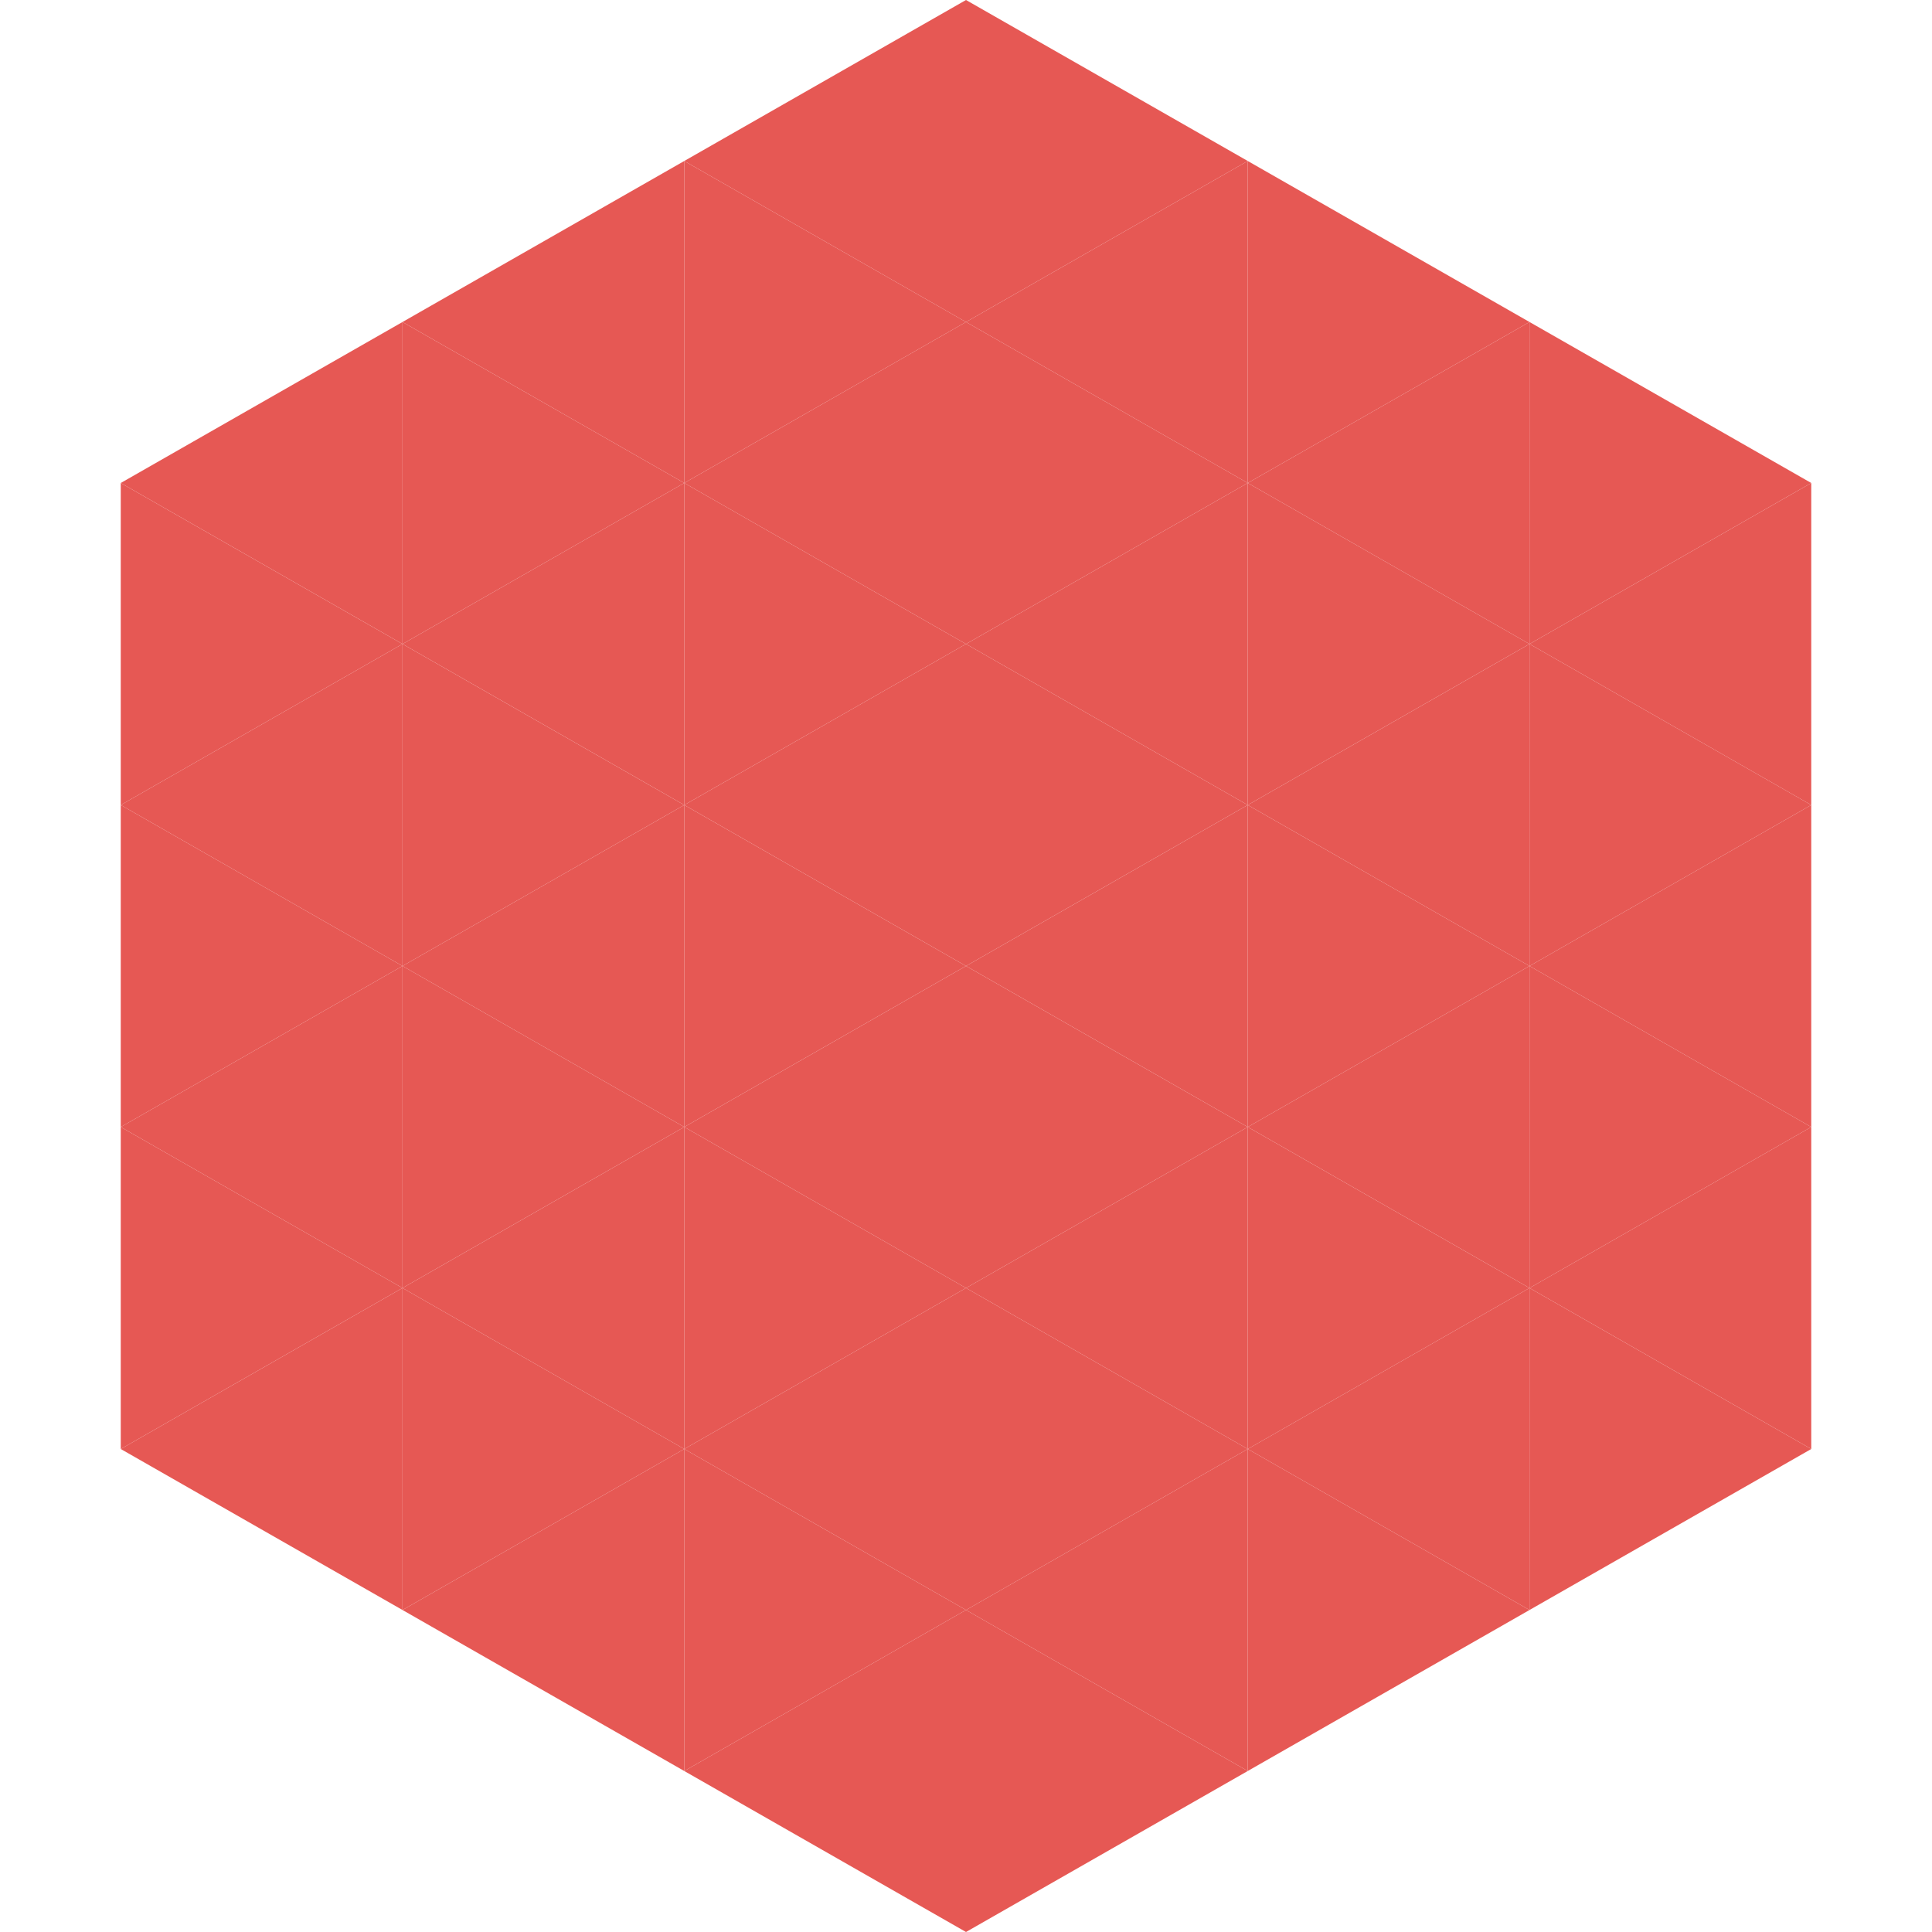 <?xml version="1.0"?>
<!-- Generated by SVGo -->
<svg width="240" height="240"
     xmlns="http://www.w3.org/2000/svg"
     xmlns:xlink="http://www.w3.org/1999/xlink">
<polygon points="50,40 15,60 50,80" style="fill:rgb(230,88,84)" />
<polygon points="190,40 225,60 190,80" style="fill:rgb(230,88,84)" />
<polygon points="15,60 50,80 15,100" style="fill:rgb(230,88,84)" />
<polygon points="225,60 190,80 225,100" style="fill:rgb(230,88,84)" />
<polygon points="50,80 15,100 50,120" style="fill:rgb(230,88,84)" />
<polygon points="190,80 225,100 190,120" style="fill:rgb(230,88,84)" />
<polygon points="15,100 50,120 15,140" style="fill:rgb(230,88,84)" />
<polygon points="225,100 190,120 225,140" style="fill:rgb(230,88,84)" />
<polygon points="50,120 15,140 50,160" style="fill:rgb(230,88,84)" />
<polygon points="190,120 225,140 190,160" style="fill:rgb(230,88,84)" />
<polygon points="15,140 50,160 15,180" style="fill:rgb(230,88,84)" />
<polygon points="225,140 190,160 225,180" style="fill:rgb(230,88,84)" />
<polygon points="50,160 15,180 50,200" style="fill:rgb(230,88,84)" />
<polygon points="190,160 225,180 190,200" style="fill:rgb(230,88,84)" />
<polygon points="15,180 50,200 15,220" style="fill:rgb(255,255,255); fill-opacity:0" />
<polygon points="225,180 190,200 225,220" style="fill:rgb(255,255,255); fill-opacity:0" />
<polygon points="50,0 85,20 50,40" style="fill:rgb(255,255,255); fill-opacity:0" />
<polygon points="190,0 155,20 190,40" style="fill:rgb(255,255,255); fill-opacity:0" />
<polygon points="85,20 50,40 85,60" style="fill:rgb(230,88,84)" />
<polygon points="155,20 190,40 155,60" style="fill:rgb(230,88,84)" />
<polygon points="50,40 85,60 50,80" style="fill:rgb(230,88,84)" />
<polygon points="190,40 155,60 190,80" style="fill:rgb(230,88,84)" />
<polygon points="85,60 50,80 85,100" style="fill:rgb(230,88,84)" />
<polygon points="155,60 190,80 155,100" style="fill:rgb(230,88,84)" />
<polygon points="50,80 85,100 50,120" style="fill:rgb(230,88,84)" />
<polygon points="190,80 155,100 190,120" style="fill:rgb(230,88,84)" />
<polygon points="85,100 50,120 85,140" style="fill:rgb(230,88,84)" />
<polygon points="155,100 190,120 155,140" style="fill:rgb(230,88,84)" />
<polygon points="50,120 85,140 50,160" style="fill:rgb(230,88,84)" />
<polygon points="190,120 155,140 190,160" style="fill:rgb(230,88,84)" />
<polygon points="85,140 50,160 85,180" style="fill:rgb(230,88,84)" />
<polygon points="155,140 190,160 155,180" style="fill:rgb(230,88,84)" />
<polygon points="50,160 85,180 50,200" style="fill:rgb(230,88,84)" />
<polygon points="190,160 155,180 190,200" style="fill:rgb(230,88,84)" />
<polygon points="85,180 50,200 85,220" style="fill:rgb(230,88,84)" />
<polygon points="155,180 190,200 155,220" style="fill:rgb(230,88,84)" />
<polygon points="120,0 85,20 120,40" style="fill:rgb(230,88,84)" />
<polygon points="120,0 155,20 120,40" style="fill:rgb(230,88,84)" />
<polygon points="85,20 120,40 85,60" style="fill:rgb(230,88,84)" />
<polygon points="155,20 120,40 155,60" style="fill:rgb(230,88,84)" />
<polygon points="120,40 85,60 120,80" style="fill:rgb(230,88,84)" />
<polygon points="120,40 155,60 120,80" style="fill:rgb(230,88,84)" />
<polygon points="85,60 120,80 85,100" style="fill:rgb(230,88,84)" />
<polygon points="155,60 120,80 155,100" style="fill:rgb(230,88,84)" />
<polygon points="120,80 85,100 120,120" style="fill:rgb(230,88,84)" />
<polygon points="120,80 155,100 120,120" style="fill:rgb(230,88,84)" />
<polygon points="85,100 120,120 85,140" style="fill:rgb(230,88,84)" />
<polygon points="155,100 120,120 155,140" style="fill:rgb(230,88,84)" />
<polygon points="120,120 85,140 120,160" style="fill:rgb(230,88,84)" />
<polygon points="120,120 155,140 120,160" style="fill:rgb(230,88,84)" />
<polygon points="85,140 120,160 85,180" style="fill:rgb(230,88,84)" />
<polygon points="155,140 120,160 155,180" style="fill:rgb(230,88,84)" />
<polygon points="120,160 85,180 120,200" style="fill:rgb(230,88,84)" />
<polygon points="120,160 155,180 120,200" style="fill:rgb(230,88,84)" />
<polygon points="85,180 120,200 85,220" style="fill:rgb(230,88,84)" />
<polygon points="155,180 120,200 155,220" style="fill:rgb(230,88,84)" />
<polygon points="120,200 85,220 120,240" style="fill:rgb(230,88,84)" />
<polygon points="120,200 155,220 120,240" style="fill:rgb(230,88,84)" />
<polygon points="85,220 120,240 85,260" style="fill:rgb(255,255,255); fill-opacity:0" />
<polygon points="155,220 120,240 155,260" style="fill:rgb(255,255,255); fill-opacity:0" />
</svg>
